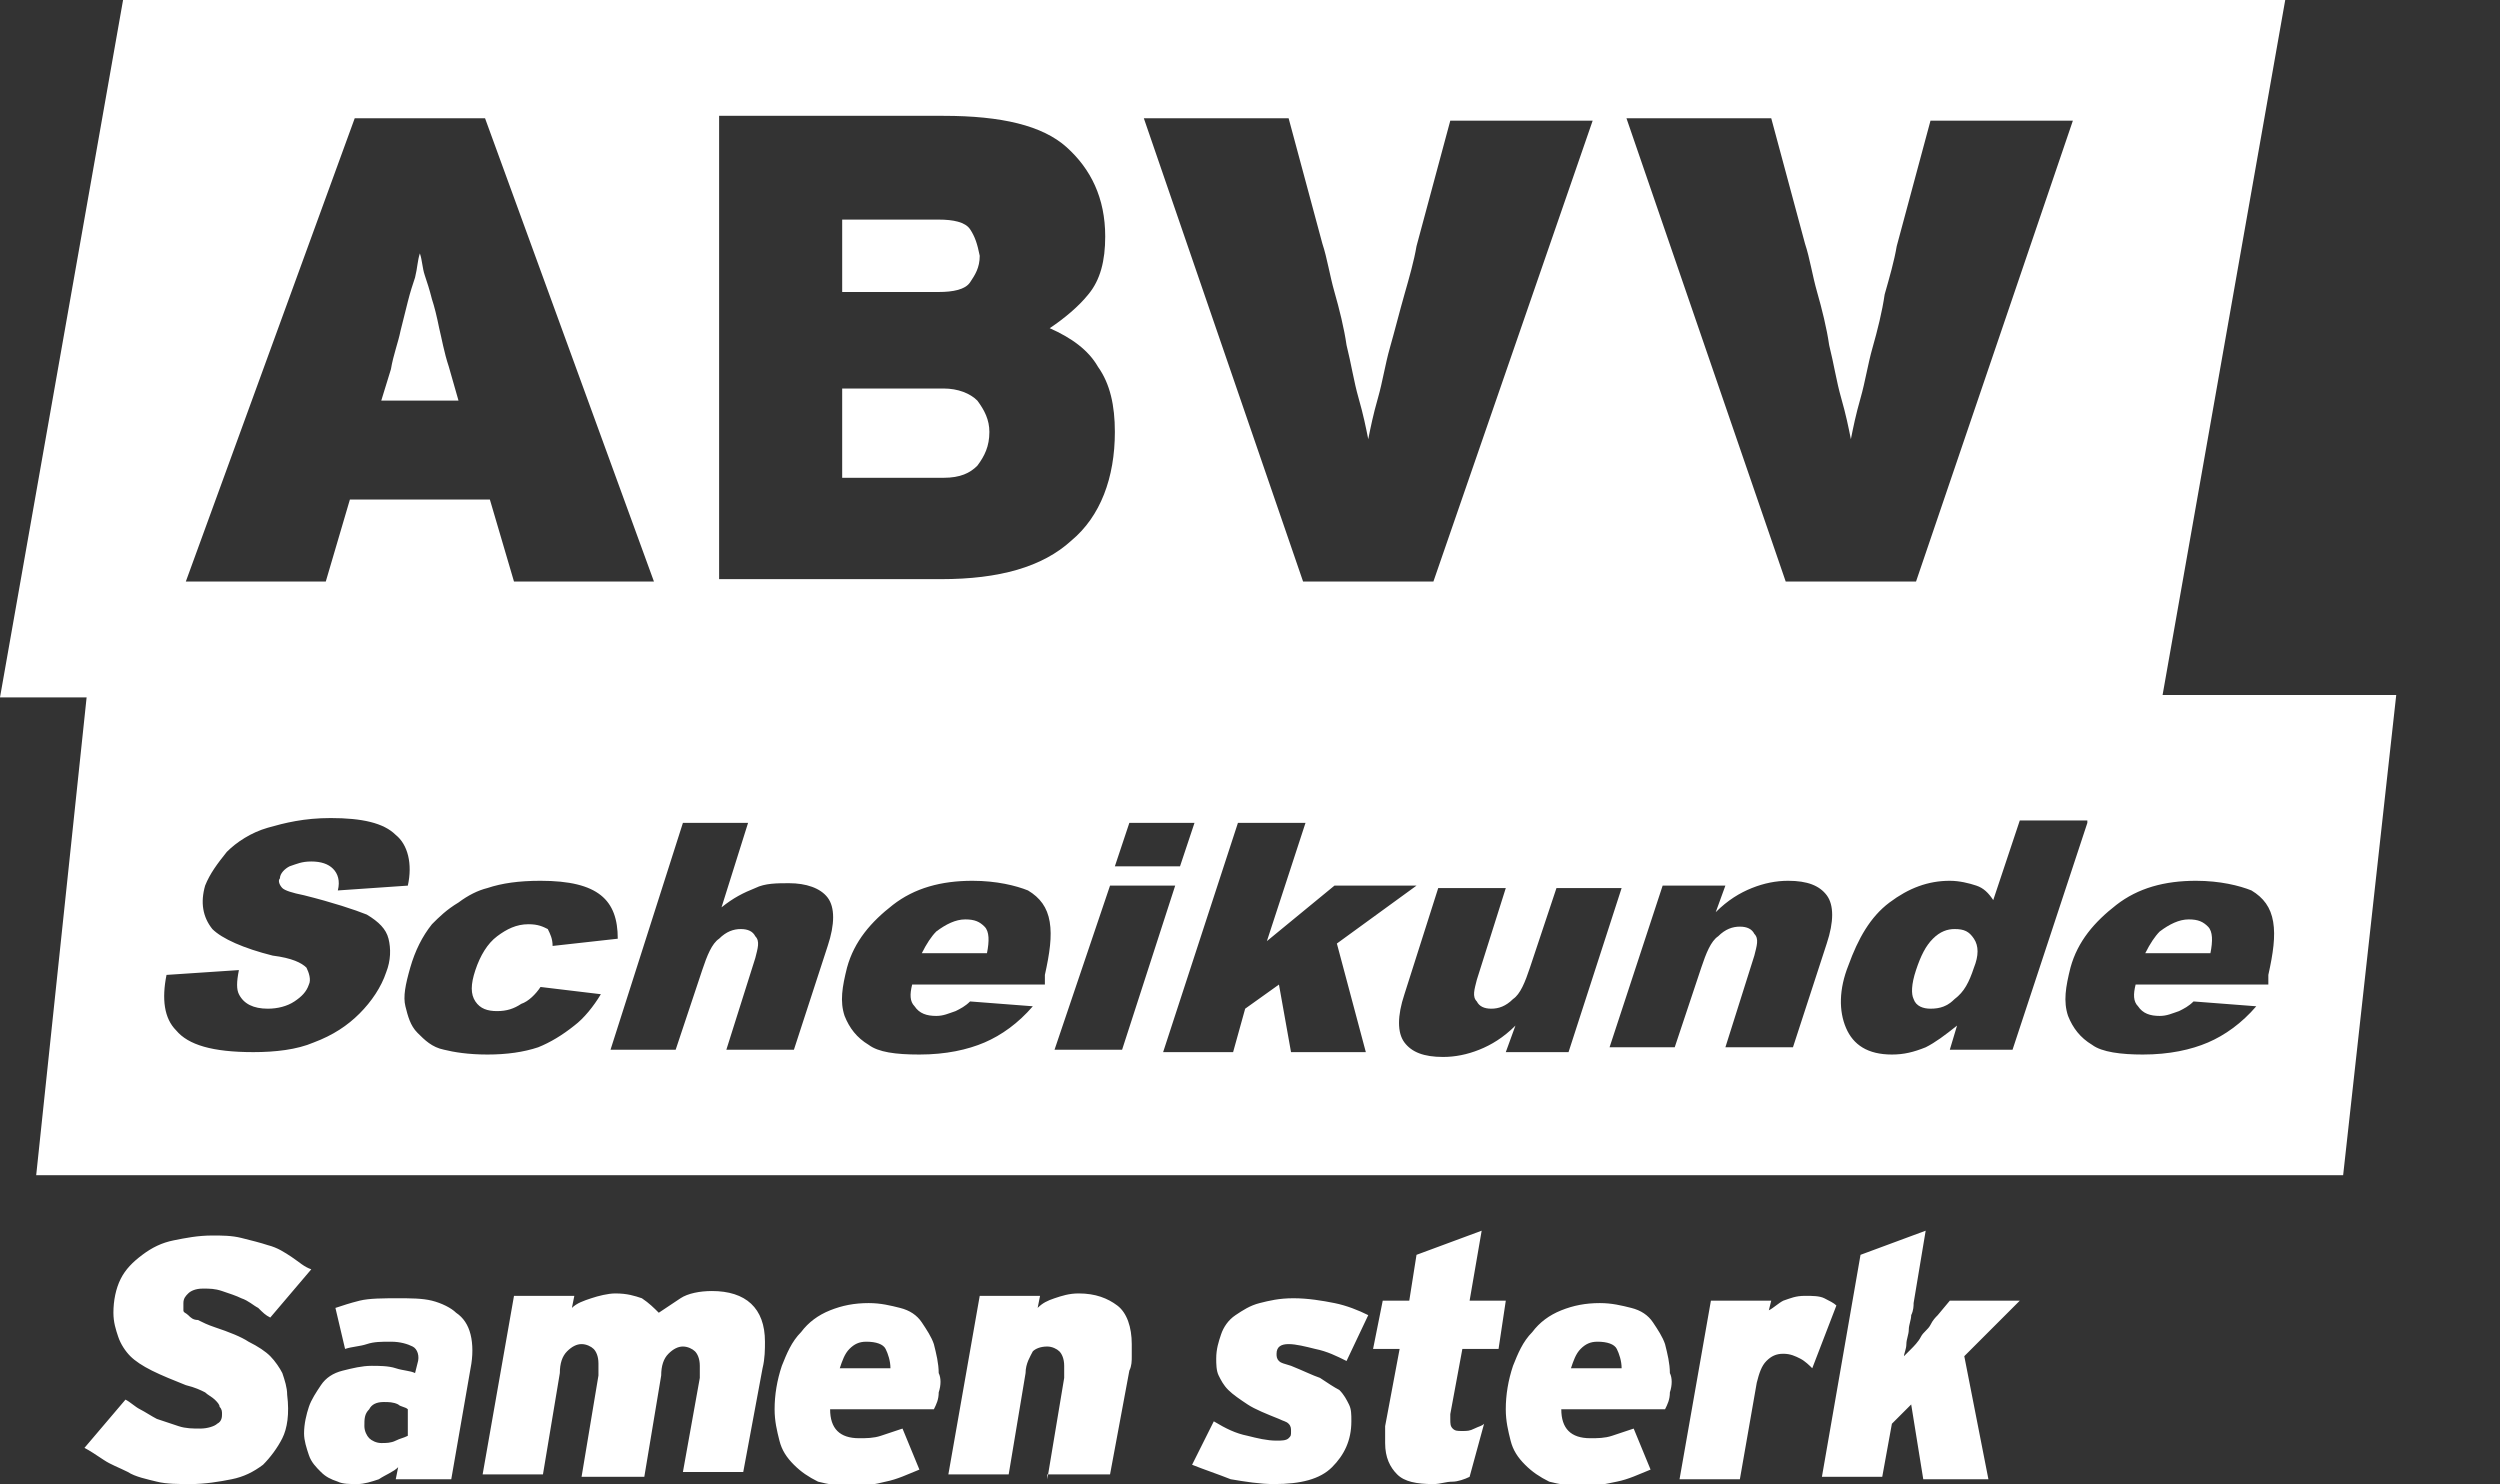 <svg xmlns="http://www.w3.org/2000/svg" xmlns:xlink="http://www.w3.org/1999/xlink" version="1.1" id="Calque_1" x="0px" y="0px" viewBox="0 0 103.6 61.5" style="enable-background:new 0 0 103.6 61.5;" xml:space="preserve"><rect x="0" y="0" width="103.6" height="61.5" fill="#333333" stroke="none"/> <style type="text/css"> .st0{fill:#FFFFFF;} </style> <g> <g> <path class="st0" d="M11.7,59.6c-0.2,0.4-0.5,0.8-0.8,1.1c-0.4,0.3-0.8,0.5-1.3,0.6s-1.1,0.2-1.7,0.2c-0.5,0-1,0-1.4-0.1 S5.6,61.2,5.3,61c-0.4-0.2-0.7-0.3-1-0.5S3.7,60.1,3.5,60l1.7-2c0.2,0.1,0.4,0.3,0.6,0.4s0.5,0.3,0.7,0.4c0.3,0.1,0.6,0.2,0.9,0.3 s0.6,0.1,0.9,0.1c0.3,0,0.6-0.1,0.7-0.2c0.2-0.1,0.2-0.3,0.2-0.4s0-0.2-0.1-0.3c0-0.1-0.1-0.2-0.2-0.3c-0.1-0.1-0.3-0.2-0.4-0.3 c-0.2-0.1-0.4-0.2-0.8-0.3c-0.5-0.2-1-0.4-1.4-0.6s-0.7-0.4-0.9-0.6C5.2,56,5,55.7,4.9,55.4s-0.2-0.6-0.2-1c0-0.5,0.1-1,0.3-1.4 c0.2-0.4,0.5-0.7,0.9-1s0.8-0.5,1.3-0.6s1-0.2,1.6-0.2c0.4,0,0.8,0,1.2,0.1s0.8,0.2,1.1,0.3c0.4,0.1,0.7,0.3,1,0.5 s0.5,0.4,0.8,0.5l-1.7,2c-0.2-0.1-0.3-0.2-0.5-0.4c-0.2-0.1-0.4-0.3-0.7-0.4c-0.2-0.1-0.5-0.2-0.8-0.3s-0.5-0.1-0.8-0.1 s-0.5,0.1-0.6,0.2S7.6,53.8,7.6,54c0,0.1,0,0.2,0,0.3s0.1,0.1,0.2,0.2s0.2,0.2,0.4,0.2c0.2,0.1,0.4,0.2,0.7,0.3 c0.6,0.2,1.1,0.4,1.4,0.6c0.4,0.2,0.7,0.4,0.9,0.6c0.2,0.2,0.4,0.5,0.5,0.7c0.1,0.3,0.2,0.6,0.2,0.9C12,58.6,11.9,59.2,11.7,59.6 M16.4,61.3l0.1-0.5c-0.2,0.2-0.5,0.3-0.8,0.5c-0.3,0.1-0.6,0.2-0.9,0.2s-0.6,0-0.8-0.1c-0.3-0.1-0.5-0.2-0.7-0.4 s-0.4-0.4-0.5-0.7s-0.2-0.6-0.2-0.9c0-0.4,0.1-0.8,0.2-1.1c0.1-0.3,0.3-0.6,0.5-0.9s0.5-0.5,0.9-0.6s0.8-0.2,1.2-0.2 c0.3,0,0.7,0,1,0.1s0.6,0.1,0.8,0.2l0.1-0.4c0.1-0.3,0-0.6-0.2-0.7s-0.5-0.2-0.9-0.2s-0.7,0-1,0.1s-0.6,0.1-0.9,0.2l-0.4-1.7 c0.3-0.1,0.6-0.2,1-0.3s1-0.1,1.6-0.1c0.5,0,1,0,1.4,0.1s0.8,0.3,1,0.5c0.3,0.2,0.5,0.5,0.6,0.9s0.1,0.9,0,1.4l-0.8,4.6 C18.7,61.3,16.4,61.3,16.4,61.3z M16.9,58.4c-0.1-0.1-0.3-0.1-0.4-0.2c-0.2-0.1-0.4-0.1-0.6-0.1c-0.3,0-0.5,0.1-0.6,0.3 c-0.2,0.2-0.2,0.4-0.2,0.7c0,0.2,0.1,0.4,0.2,0.5s0.3,0.2,0.5,0.2s0.4,0,0.6-0.1s0.3-0.1,0.5-0.2V58.4z M29,57.1 c0-0.1,0-0.2,0-0.3s0-0.2,0-0.2c0-0.3-0.1-0.5-0.2-0.6s-0.3-0.2-0.5-0.2s-0.4,0.1-0.6,0.3s-0.3,0.5-0.3,0.9l-0.7,4.2h-2.6l0.7-4.2 c0-0.2,0-0.3,0-0.5c0-0.3-0.1-0.5-0.2-0.6s-0.3-0.2-0.5-0.2s-0.4,0.1-0.6,0.3s-0.3,0.5-0.3,0.9l-0.7,4.2H20l1.3-7.4h2.5l-0.1,0.5 c0.2-0.2,0.5-0.3,0.8-0.4s0.7-0.2,1-0.2c0.5,0,0.8,0.1,1.1,0.2c0.3,0.2,0.5,0.4,0.7,0.6c0.3-0.2,0.6-0.4,0.9-0.6s0.8-0.3,1.3-0.3 c1.4,0,2.2,0.7,2.2,2.1c0,0.3,0,0.7-0.1,1.1L30.8,61h-2.5L29,57.1z M38.9,57.7c0,0.3-0.1,0.5-0.2,0.7h-4.3c0,0.4,0.1,0.7,0.3,0.9 s0.5,0.3,0.9,0.3c0.3,0,0.6,0,0.9-0.1s0.6-0.2,0.9-0.3l0.7,1.7c-0.5,0.2-0.9,0.4-1.4,0.5c-0.4,0.1-0.9,0.2-1.4,0.2s-1-0.1-1.4-0.2 c-0.4-0.2-0.7-0.4-1-0.7s-0.5-0.6-0.6-1s-0.2-0.8-0.2-1.3c0-0.6,0.1-1.2,0.3-1.8c0.2-0.5,0.4-1,0.8-1.4c0.3-0.4,0.7-0.7,1.2-0.9 s1-0.3,1.6-0.3c0.5,0,0.9,0.1,1.3,0.2s0.7,0.3,0.9,0.6s0.4,0.6,0.5,0.9c0.1,0.4,0.2,0.8,0.2,1.2C39,57.1,39,57.4,38.9,57.7 M36.7,55.9c-0.1-0.2-0.4-0.3-0.8-0.3c-0.3,0-0.5,0.1-0.7,0.3s-0.3,0.5-0.4,0.8h2.1C36.9,56.4,36.8,56.1,36.7,55.9 M43.4,61.3 l0.7-4.2c0-0.2,0-0.3,0-0.5c0-0.3-0.1-0.5-0.2-0.6s-0.3-0.2-0.5-0.2c-0.3,0-0.5,0.1-0.6,0.2c-0.1,0.2-0.3,0.5-0.3,0.9l-0.7,4.2 h-2.5l1.3-7.4h2.5L43,54.2c0.2-0.2,0.4-0.3,0.7-0.4c0.3-0.1,0.6-0.2,1-0.2c0.7,0,1.2,0.2,1.6,0.5s0.6,0.9,0.6,1.6 c0,0.2,0,0.3,0,0.5s0,0.4-0.1,0.6L46,61.1h-2.6V61.3z M55.2,60.8c-0.5,0.5-1.3,0.7-2.4,0.7c-0.6,0-1.2-0.1-1.8-0.2 c-0.5-0.2-1.1-0.4-1.6-0.6l0.9-1.8c0.5,0.3,0.9,0.5,1.4,0.6c0.4,0.1,0.8,0.2,1.2,0.2c0.2,0,0.4,0,0.5-0.1s0.1-0.1,0.1-0.3 c0-0.1,0-0.2-0.1-0.3s-0.2-0.1-0.4-0.2c-0.5-0.2-1-0.4-1.3-0.6s-0.6-0.4-0.8-0.6c-0.2-0.2-0.3-0.4-0.4-0.6s-0.1-0.5-0.1-0.7 c0-0.4,0.1-0.7,0.2-1s0.3-0.6,0.6-0.8s0.6-0.4,1-0.5s0.8-0.2,1.4-0.2s1.2,0.1,1.7,0.2s1,0.3,1.4,0.5l-0.9,1.9 c-0.4-0.2-0.8-0.4-1.3-0.5c-0.4-0.1-0.8-0.2-1.1-0.2s-0.5,0.1-0.5,0.4c0,0.1,0,0.2,0.1,0.3s0.2,0.1,0.5,0.2 c0.5,0.2,0.9,0.4,1.2,0.5c0.3,0.2,0.6,0.4,0.8,0.5c0.2,0.2,0.3,0.4,0.4,0.6s0.1,0.4,0.1,0.7C56,59.7,55.7,60.3,55.2,60.8 M60.9,61.2c-0.2,0.1-0.5,0.2-0.7,0.2c-0.3,0-0.5,0.1-0.8,0.1c-0.7,0-1.2-0.1-1.5-0.4s-0.5-0.7-0.5-1.3c0-0.1,0-0.2,0-0.3 s0-0.2,0-0.4l0.6-3.2h-1.1l0.4-2h1.1l0.3-1.9l2.7-1l-0.5,2.9h1.5l-0.3,2h-1.5l-0.5,2.7v0.1v0.1c0,0.2,0,0.3,0.1,0.4 s0.2,0.1,0.4,0.1s0.3,0,0.5-0.1s0.3-0.1,0.4-0.2L60.9,61.2z M69.2,57.7c0,0.3-0.1,0.5-0.2,0.7h-4.3c0,0.4,0.1,0.7,0.3,0.9 c0.2,0.2,0.5,0.3,0.9,0.3c0.3,0,0.6,0,0.9-0.1s0.6-0.2,0.9-0.3l0.7,1.7c-0.5,0.2-0.9,0.4-1.4,0.5s-0.9,0.2-1.4,0.2s-1-0.1-1.4-0.2 c-0.4-0.2-0.7-0.4-1-0.7s-0.5-0.6-0.6-1s-0.2-0.8-0.2-1.3c0-0.6,0.1-1.2,0.3-1.8c0.2-0.5,0.4-1,0.8-1.4c0.3-0.4,0.7-0.7,1.2-0.9 s1-0.3,1.6-0.3c0.5,0,0.9,0.1,1.3,0.2s0.7,0.3,0.9,0.6c0.2,0.3,0.4,0.6,0.5,0.9c0.1,0.4,0.2,0.8,0.2,1.2 C69.3,57.1,69.3,57.4,69.2,57.7 M67,55.9c-0.1-0.2-0.4-0.3-0.8-0.3c-0.3,0-0.5,0.1-0.7,0.3s-0.3,0.5-0.4,0.8h2.1 C67.2,56.4,67.1,56.1,67,55.9 M75.1,56.7c-0.1-0.1-0.3-0.3-0.5-0.4s-0.4-0.2-0.7-0.2c-0.3,0-0.5,0.1-0.7,0.3s-0.3,0.5-0.4,0.9 l-0.7,4h-2.5l1.3-7.4h2.5l-0.1,0.4c0.2-0.1,0.4-0.3,0.6-0.4c0.3-0.1,0.5-0.2,0.9-0.2c0.3,0,0.6,0,0.8,0.1c0.2,0.1,0.4,0.2,0.5,0.3 L75.1,56.7z M79.7,61.3l-0.5-3.1L78.4,59L78,61.2h-2.5l1.6-9.2l2.7-1l-0.5,3c0,0.1,0,0.3-0.1,0.5c0,0.2-0.1,0.4-0.1,0.6 S79,55.5,79,55.7s-0.1,0.4-0.1,0.5c0.1-0.1,0.2-0.2,0.3-0.3s0.3-0.3,0.4-0.5s0.3-0.3,0.4-0.5s0.2-0.3,0.3-0.4l0.5-0.6h2.9 l-2.3,2.3l1,5.1H79.7z"></path> </g> <g> <path class="st0" d="M39.1,16.1h-4.2v3.7h4.2c0.7,0,1.1-0.2,1.4-0.5c0.3-0.4,0.5-0.8,0.5-1.4c0-0.5-0.2-0.9-0.5-1.3 C40.2,16.3,39.7,16.1,39.1,16.1z"></path> <path class="st0" d="M18.2,13.6c-0.1-0.5-0.2-0.9-0.3-1.2c-0.1-0.4-0.2-0.7-0.3-1c-0.1-0.3-0.1-0.6-0.2-0.9 c-0.1,0.3-0.1,0.6-0.2,1c-0.1,0.3-0.2,0.6-0.3,1c-0.1,0.4-0.2,0.8-0.3,1.2c-0.1,0.5-0.3,1-0.4,1.6l-0.4,1.3H19l-0.4-1.4 C18.4,14.6,18.3,14,18.2,13.6z"></path> <path class="st0" d="M40.2,11.7c0.2-0.3,0.4-0.6,0.4-1.1c-0.1-0.5-0.2-0.8-0.4-1.1s-0.7-0.4-1.3-0.4h-4v3h4 C39.5,12.1,40,12,40.2,11.7z"></path> <path class="st0" d="M5.1,0L0,28.9h89.6L94.7,0H5.1z M21.3,24.1l-1-3.4h-5.8l-1,3.4H7.7l7-19.2h5.4l7,19.2H21.3z M44.4,22.4 c-1.2,1.1-3,1.6-5.4,1.6h-9.2V4.8h9.3c2.4,0,4.1,0.4,5.1,1.3c1,0.9,1.6,2.1,1.6,3.7c0,1-0.2,1.8-0.7,2.4c-0.4,0.5-1,1-1.6,1.4 c0.9,0.4,1.6,0.9,2,1.6c0.5,0.7,0.7,1.6,0.7,2.7C46.2,19.8,45.6,21.4,44.4,22.4z M59.4,24.1H54L47.4,4.9h6l1.4,5.2 c0.2,0.6,0.3,1.3,0.5,2c0.2,0.7,0.4,1.5,0.5,2.2c0.2,0.8,0.3,1.5,0.5,2.2s0.3,1.2,0.4,1.7c0.1-0.5,0.2-1,0.4-1.7 c0.2-0.7,0.3-1.4,0.5-2.1c0.2-0.7,0.4-1.5,0.6-2.2s0.4-1.4,0.5-2L60.1,5H66L59.4,24.1z M79.4,24.1H74L67.4,4.9h6l1.4,5.2 c0.2,0.6,0.3,1.3,0.5,2c0.2,0.7,0.4,1.5,0.5,2.2c0.2,0.8,0.3,1.5,0.5,2.2c0.2,0.7,0.3,1.2,0.4,1.7c0.1-0.5,0.2-1,0.4-1.7 c0.2-0.7,0.3-1.4,0.5-2.1c0.2-0.7,0.4-1.5,0.5-2.2c0.2-0.7,0.4-1.4,0.5-2L80,5h5.9L79.4,24.1z"></path> </g> <g> <path class="st0" d="M81,38.5c-0.3,0-0.6,0.1-0.9,0.4c-0.3,0.3-0.5,0.7-0.7,1.3c-0.2,0.6-0.2,1-0.1,1.2c0.1,0.3,0.4,0.4,0.7,0.4 c0.4,0,0.7-0.1,1-0.4c0.4-0.3,0.6-0.7,0.8-1.3c0.2-0.5,0.2-0.9,0-1.2C81.6,38.6,81.4,38.5,81,38.5z"></path> <path class="st0" d="M90.7,38.1c-0.4,0-0.8,0.2-1.2,0.5c-0.2,0.2-0.4,0.5-0.6,0.9h2.7c0.1-0.5,0.1-0.9-0.1-1.1 C91.3,38.2,91.1,38.1,90.7,38.1z"></path> <path class="st0" d="M3.6,28.8L1.5,48.7h95.6l2.2-19.9H3.6z M46.8,34.1h2.7l-0.6,1.8h-2.7L46.8,34.1z M16,40.3 c-0.2,0.6-0.6,1.2-1.1,1.7s-1.1,0.9-1.9,1.2c-0.7,0.3-1.6,0.4-2.5,0.4c-1.7,0-2.7-0.3-3.2-0.9c-0.5-0.5-0.6-1.3-0.4-2.3l3-0.2 c-0.1,0.5-0.1,0.8,0,1c0.2,0.4,0.6,0.6,1.2,0.6c0.4,0,0.8-0.1,1.1-0.3s0.5-0.4,0.6-0.7c0.1-0.2,0-0.5-0.1-0.7 c-0.2-0.2-0.6-0.4-1.4-0.5c-1.2-0.3-2.1-0.7-2.5-1.1c-0.4-0.5-0.5-1.1-0.3-1.8c0.2-0.5,0.5-0.9,0.9-1.4c0.4-0.4,1-0.8,1.7-1 c0.7-0.2,1.5-0.4,2.6-0.4c1.3,0,2.2,0.2,2.7,0.7c0.5,0.4,0.7,1.2,0.5,2.1L14,36.9c0.1-0.4,0-0.7-0.2-0.9s-0.5-0.3-0.9-0.3 c-0.4,0-0.6,0.1-0.9,0.2c-0.2,0.1-0.4,0.3-0.4,0.5c-0.1,0.1,0,0.3,0.1,0.4c0.1,0.1,0.4,0.2,0.9,0.3c1.2,0.3,2.1,0.6,2.6,0.8 c0.5,0.3,0.8,0.6,0.9,1C16.2,39.3,16.2,39.8,16,40.3z M23.8,42.5c-0.5,0.4-1,0.7-1.5,0.9c-0.6,0.2-1.3,0.3-2.1,0.3 s-1.4-0.1-1.8-0.2c-0.5-0.1-0.8-0.4-1.1-0.7s-0.4-0.7-0.5-1.1c-0.1-0.4,0-0.9,0.2-1.6c0.2-0.7,0.5-1.3,0.9-1.8 c0.3-0.3,0.6-0.6,1.1-0.9c0.4-0.3,0.8-0.5,1.2-0.6c0.6-0.2,1.3-0.3,2.2-0.3c1.2,0,2,0.2,2.5,0.6c0.5,0.4,0.7,1,0.7,1.8l-2.7,0.3 c0-0.3-0.1-0.5-0.2-0.7c-0.2-0.1-0.4-0.2-0.8-0.2c-0.5,0-0.9,0.2-1.3,0.5c-0.4,0.3-0.7,0.8-0.9,1.4c-0.2,0.6-0.2,1,0,1.3 s0.5,0.4,0.9,0.4c0.4,0,0.7-0.1,1-0.3c0.3-0.1,0.6-0.4,0.8-0.7l2.5,0.3C24.6,41.7,24.2,42.2,23.8,42.5z M34.3,39.2l-1.4,4.3h-2.8 l1.2-3.8c0.1-0.4,0.2-0.7,0-0.9c-0.1-0.2-0.3-0.3-0.6-0.3s-0.6,0.1-0.9,0.4c-0.3,0.2-0.5,0.7-0.7,1.3L28,43.5h-2.7l3-9.4H31 l-1.1,3.5c0.5-0.4,0.9-0.6,1.4-0.8c0.4-0.2,0.9-0.2,1.4-0.2c0.7,0,1.3,0.2,1.6,0.6C34.6,37.6,34.6,38.3,34.3,39.2z M43.3,40.4v0.4 h-5.5c-0.1,0.4-0.1,0.7,0.1,0.9c0.2,0.3,0.5,0.4,0.9,0.4c0.3,0,0.5-0.1,0.8-0.2c0.2-0.1,0.4-0.2,0.6-0.4l2.6,0.2 c-0.6,0.7-1.3,1.2-2,1.5s-1.6,0.5-2.7,0.5c-1,0-1.7-0.1-2.1-0.4c-0.5-0.3-0.8-0.7-1-1.2c-0.2-0.6-0.1-1.2,0.1-2 c0.3-1.1,1-1.9,1.9-2.6s2-1,3.3-1c1,0,1.8,0.2,2.3,0.4c0.5,0.3,0.8,0.7,0.9,1.3C43.6,38.8,43.5,39.5,43.3,40.4z M43.7,43.5 l2.3-6.8h2.7l-2.2,6.8H43.7z M53.5,43.6L53,40.8l-1.4,1l-0.5,1.8h-2.9l3.1-9.5h2.8L52.5,39l2.8-2.3h3.4l-3.3,2.4l1.2,4.5H53.5z M62.4,43.6l0.4-1.1c-0.5,0.5-1,0.8-1.5,1s-1,0.3-1.5,0.3c-0.8,0-1.3-0.2-1.6-0.6c-0.3-0.4-0.3-1.1,0-2l1.4-4.4h2.8l-1.2,3.8 c-0.1,0.4-0.2,0.7,0,0.9c0.1,0.2,0.3,0.3,0.6,0.3s0.6-0.1,0.9-0.4c0.3-0.2,0.5-0.7,0.7-1.3l1.1-3.3h2.7L65,43.6H62.4z M75.7,39.1 l-1.4,4.3h-2.8l1.2-3.8c0.1-0.4,0.2-0.7,0-0.9c-0.1-0.2-0.3-0.3-0.6-0.3s-0.6,0.1-0.9,0.4c-0.3,0.2-0.5,0.7-0.7,1.3l-1.1,3.3h-2.7 l2.2-6.7h2.6l-0.4,1.1c0.5-0.5,1-0.8,1.5-1s1-0.3,1.5-0.3c0.8,0,1.3,0.2,1.6,0.6C76,37.5,76,38.2,75.7,39.1z M80.8,43.5l0.3-1 c-0.5,0.4-0.9,0.7-1.3,0.9c-0.5,0.2-0.9,0.3-1.4,0.3c-1,0-1.6-0.4-1.9-1.1c-0.3-0.7-0.3-1.6,0.1-2.6c0.4-1.1,0.9-2,1.7-2.6 c0.8-0.6,1.6-0.9,2.5-0.9c0.4,0,0.8,0.1,1.1,0.2c0.3,0.1,0.5,0.3,0.7,0.6l1.1-3.3h2.8v0.1l-3.1,9.4H80.8z M94,40.4v0.4h-5.5 c-0.1,0.4-0.1,0.7,0.1,0.9c0.2,0.3,0.5,0.4,0.9,0.4c0.3,0,0.5-0.1,0.8-0.2c0.2-0.1,0.4-0.2,0.6-0.4l2.6,0.2 c-0.6,0.7-1.3,1.2-2,1.5s-1.6,0.5-2.7,0.5c-0.9,0-1.7-0.1-2.1-0.4c-0.5-0.3-0.8-0.7-1-1.2c-0.2-0.6-0.1-1.2,0.1-2 c0.3-1.1,1-1.9,1.9-2.6s2-1,3.3-1c1,0,1.8,0.2,2.3,0.4c0.5,0.3,0.8,0.7,0.9,1.3C94.3,38.8,94.2,39.5,94,40.4z"></path> <path class="st0" d="M40,38.1c-0.4,0-0.8,0.2-1.2,0.5c-0.2,0.2-0.4,0.5-0.6,0.9h2.7c0.1-0.5,0.1-0.9-0.1-1.1 C40.6,38.2,40.4,38.1,40,38.1z"></path> </g> </g> </svg>